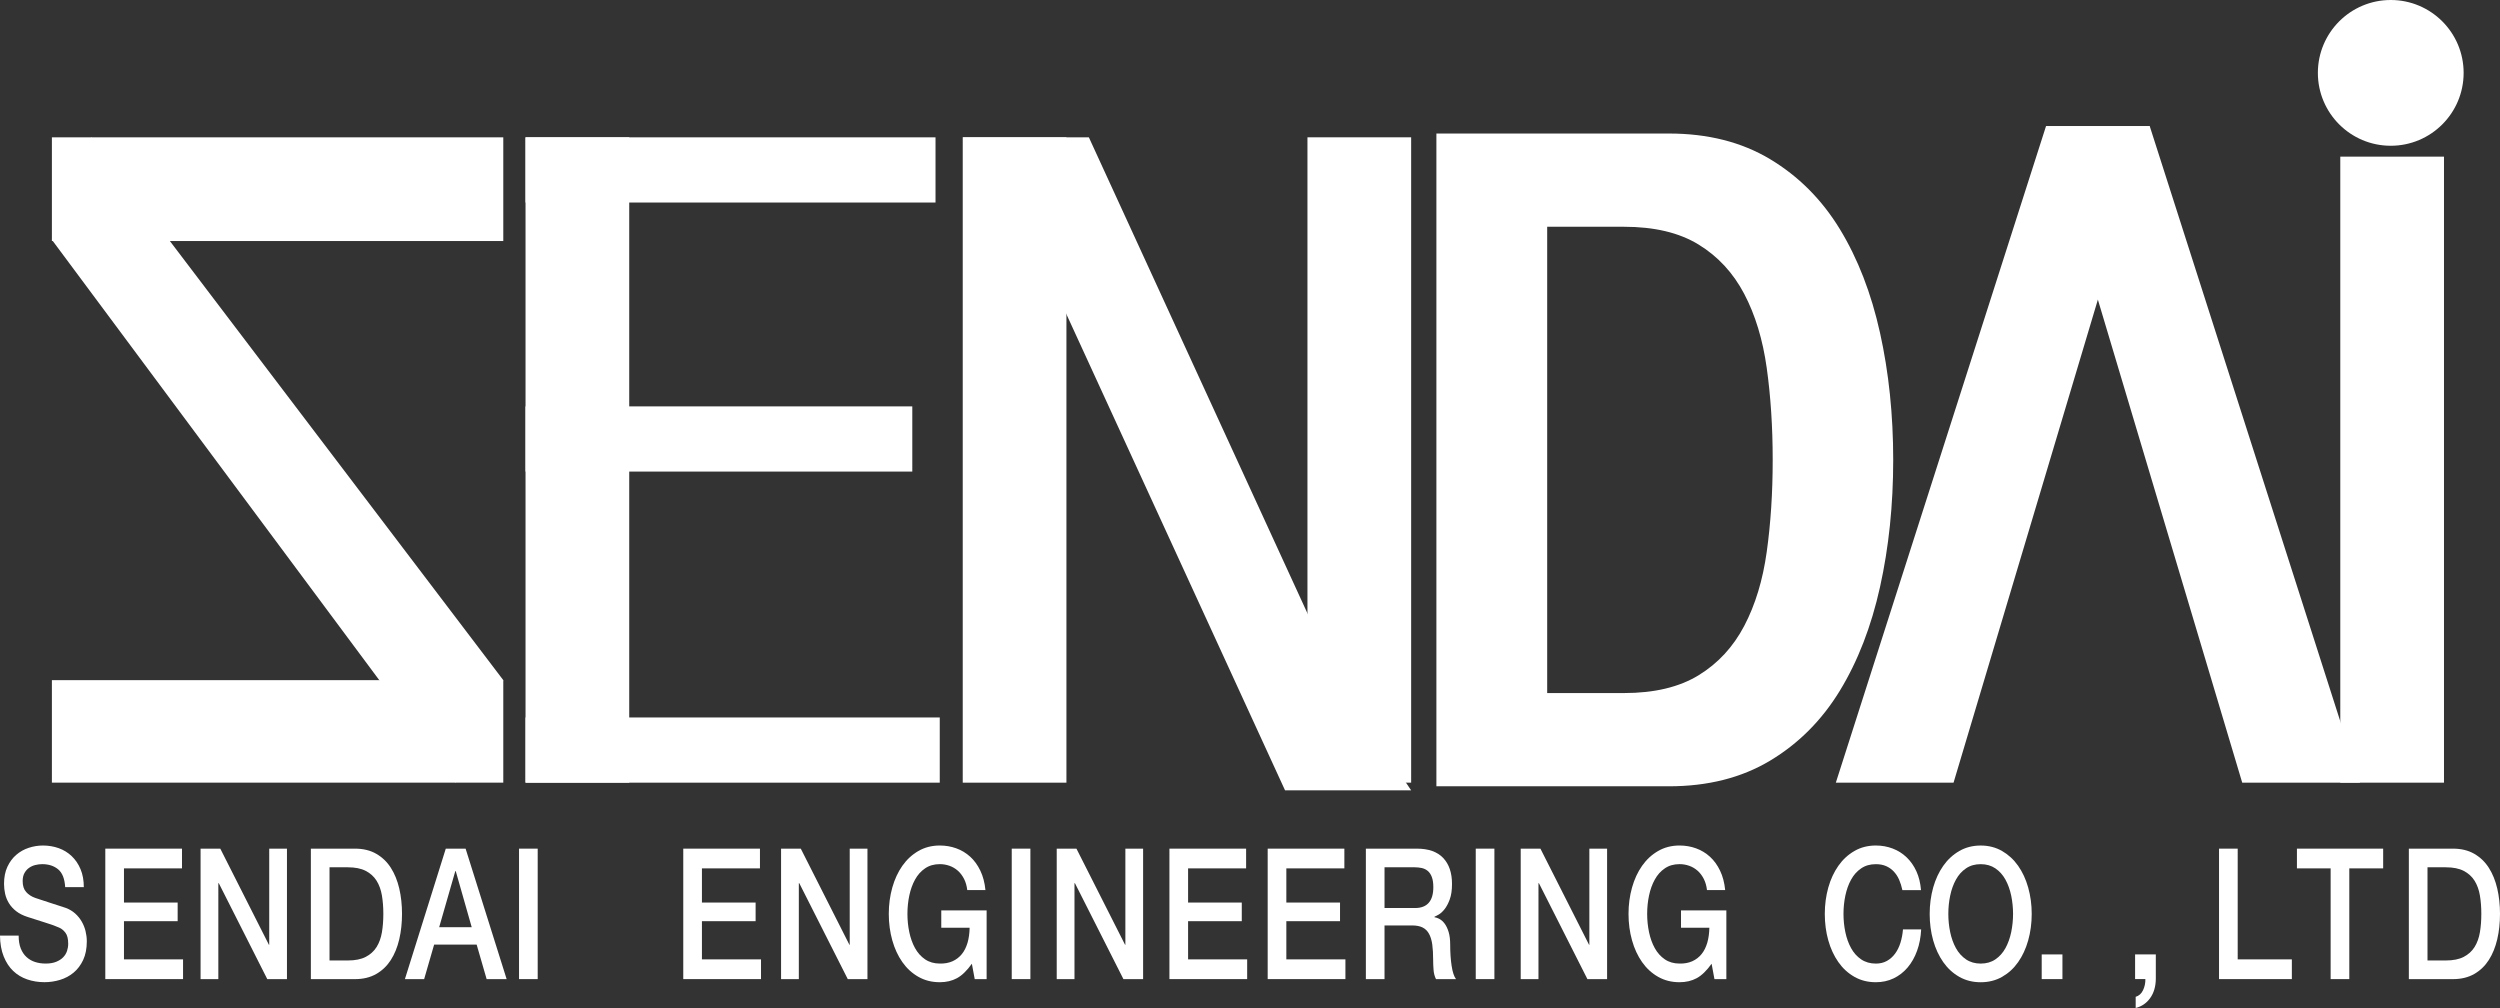 <?xml version="1.0" encoding="UTF-8"?><svg id="b" xmlns="http://www.w3.org/2000/svg" width="111.625" height="45.006" viewBox="0 0 111.625 45.006"><rect x="0" y="0" width="111.625" height="45.006" fill="#333333" stroke="none"/><g id="c"><path d="M.833,41.775c0,.223.03.414.093.571s.148.287.26.388.239.174.383.22c.145.046.301.069.47.069.183,0,.338-.026.467-.078.128-.052.232-.118.312-.2s.138-.176.174-.282c.035-.106.053-.213.053-.322,0-.223-.041-.387-.123-.494-.082-.106-.172-.181-.27-.224-.169-.076-.365-.148-.59-.216s-.501-.156-.829-.265c-.204-.065-.374-.151-.51-.257-.136-.106-.243-.225-.323-.355-.08-.131-.137-.27-.17-.416-.033-.147-.05-.296-.05-.449,0-.294.05-.548.15-.763.1-.214.231-.393.396-.534.164-.142.351-.246.559-.314.209-.068.42-.102.633-.102.249,0,.483.04.703.118.22.079.413.197.579.355.167.158.299.352.396.583.098.231.146.499.146.803h-.832c-.022-.375-.127-.64-.313-.795-.187-.155-.424-.232-.713-.232-.098,0-.197.012-.3.037-.102.024-.195.065-.279.123-.085.057-.154.135-.21.232-.056.098-.083.22-.083.367,0,.207.052.369.156.485.104.117.241.206.41.265.018.006.087.029.209.069.122.041.259.086.41.135.15.049.299.097.442.143.145.046.248.081.311.102.155.06.29.142.406.245.115.103.212.222.289.354.078.133.136.276.174.429.037.152.057.305.057.457,0,.327-.055.605-.163.836-.109.231-.253.42-.43.567-.178.147-.38.254-.606.322s-.457.102-.692.102c-.271,0-.526-.041-.767-.123-.239-.082-.448-.207-.626-.375s-.319-.385-.426-.649c-.107-.264-.162-.575-.167-.934h.833Z" fill="#fff"/><path d="M4.702,37.892h3.424v.881h-2.591v1.526h2.397v.832h-2.397v1.705h2.638v.881h-3.471v-5.825Z" fill="#fff"/><path d="M8.956,37.892h.88l2.171,4.292h.014v-4.292h.792v5.825h-.879l-2.165-4.283h-.02v4.283h-.793v-5.825Z" fill="#fff"/><path d="M13.88,37.892h1.972c.364,0,.68.076.946.229s.483.36.652.624.294.572.377.926c.082.354.123.732.123,1.134s-.041.781-.123,1.134c-.083.354-.208.663-.377.926s-.386.472-.652.624-.582.229-.946.229h-1.972v-5.825ZM14.713,42.885h.819c.324,0,.59-.053.796-.159s.368-.253.486-.44c.117-.188.197-.408.239-.661.043-.253.063-.526.063-.82s-.021-.567-.063-.82c-.042-.253-.122-.473-.239-.661-.118-.188-.28-.334-.486-.44s-.472-.159-.796-.159h-.819v4.161Z" fill="#fff"/><path d="M19.903,37.892h.886l1.832,5.825h-.893l-.446-1.542h-1.898l-.446,1.542h-.859l1.825-5.825ZM19.61,41.4h1.452l-.713-2.505h-.02l-.72,2.505Z" fill="#fff"/><path d="M23.175,37.892h.833v5.825h-.833v-5.825Z" fill="#fff"/><path d="M30.508,37.892h3.424v.881h-2.591v1.526h2.397v.832h-2.397v1.705h2.638v.881h-3.471v-5.825Z" fill="#fff"/><path d="M34.875,37.892h.88l2.171,4.292h.014v-4.292h.792v5.825h-.879l-2.165-4.283h-.02v4.283h-.793v-5.825Z" fill="#fff"/><path d="M44.054,43.717h-.533l-.127-.686c-.222.31-.443.525-.666.645-.222.12-.478.18-.766.18-.355,0-.674-.08-.956-.241-.282-.16-.521-.379-.716-.657s-.346-.601-.449-.971c-.104-.37-.157-.764-.157-1.183,0-.413.053-.805.157-1.175.104-.37.254-.693.449-.971.195-.278.434-.498.716-.661s.601-.245.956-.245c.258,0,.503.042.736.126.232.084.44.209.622.375.183.166.333.374.453.625.12.25.195.538.227.865h-.812c-.022-.19-.07-.358-.144-.502s-.165-.265-.276-.363c-.11-.098-.235-.171-.373-.22-.138-.049-.282-.074-.433-.074-.253,0-.472.062-.656.188-.185.125-.334.292-.449.502-.116.209-.201.447-.257.714s-.083.539-.083.816.027.549.083.816.141.504.257.714c.115.209.265.376.449.501.185.125.403.188.656.188.213.005.401-.029.566-.102.164-.073.303-.18.416-.318s.198-.309.257-.51c.058-.201.088-.424.093-.669h-1.266v-.775h2.025v3.068Z" fill="#fff"/><path d="M45.174,37.892h.833v5.825h-.833v-5.825Z" fill="#fff"/><path d="M47.183,37.892h.88l2.171,4.292h.014v-4.292h.792v5.825h-.879l-2.165-4.283h-.02v4.283h-.793v-5.825Z" fill="#fff"/><path d="M52.215,37.892h3.424v.881h-2.591v1.526h2.397v.832h-2.397v1.705h2.638v.881h-3.471v-5.825Z" fill="#fff"/><path d="M56.602,37.892h3.424v.881h-2.591v1.526h2.397v.832h-2.397v1.705h2.638v.881h-3.471v-5.825Z" fill="#fff"/><path d="M60.988,37.892h2.271c.524,0,.917.139,1.179.416.263.277.394.664.394,1.159,0,.277-.033.507-.1.689-.067.182-.145.329-.233.44s-.177.192-.264.241c-.086.049-.149.082-.189.098v.017c.071.011.147.038.229.082s.159.113.23.208c.07.095.13.219.176.371.047.152.07.343.07.571,0,.343.021.654.063.934s.107.48.196.6h-.893c-.062-.125-.099-.264-.109-.416-.012-.152-.018-.299-.018-.44,0-.267-.013-.497-.039-.689-.027-.193-.076-.354-.147-.481-.07-.128-.167-.222-.289-.282-.122-.06-.279-.089-.47-.089h-1.226v2.398h-.833v-5.825ZM61.821,40.543h1.365c.267,0,.469-.077.606-.232.138-.155.206-.388.206-.698,0-.185-.022-.335-.066-.453-.044-.117-.105-.208-.183-.273-.078-.065-.167-.108-.267-.13-.101-.021-.203-.033-.31-.033h-1.353v1.819Z" fill="#fff"/><path d="M65.892,37.892h.833v5.825h-.833v-5.825Z" fill="#fff"/><path d="M67.9,37.892h.88l2.171,4.292h.014v-4.292h.792v5.825h-.879l-2.165-4.283h-.02v4.283h-.793v-5.825Z" fill="#fff"/><path d="M77.083,43.717h-.533l-.127-.686c-.222.31-.443.525-.666.645-.222.12-.478.18-.766.18-.355,0-.674-.08-.956-.241-.282-.16-.521-.379-.716-.657s-.346-.601-.449-.971c-.104-.37-.157-.764-.157-1.183,0-.413.053-.805.157-1.175.104-.37.254-.693.449-.971.195-.278.434-.498.716-.661s.601-.245.956-.245c.258,0,.503.042.736.126.232.084.44.209.622.375.183.166.333.374.453.625.12.25.195.538.227.865h-.812c-.022-.19-.07-.358-.144-.502s-.165-.265-.276-.363c-.11-.098-.235-.171-.373-.22-.138-.049-.282-.074-.433-.074-.253,0-.472.062-.656.188-.185.125-.334.292-.449.502-.116.209-.201.447-.257.714s-.083.539-.083.816.027.549.083.816.141.504.257.714c.115.209.265.376.449.501.185.125.403.188.656.188.213.005.401-.029.566-.102.164-.073.303-.18.416-.318s.198-.309.257-.51c.058-.201.088-.424.093-.669h-1.266v-.775h2.025v3.068Z" fill="#fff"/><path d="M84.942,39.744c-.036-.168-.085-.324-.146-.465-.062-.141-.143-.264-.24-.367-.098-.104-.212-.184-.343-.241s-.283-.086-.456-.086c-.253,0-.472.062-.656.188-.185.125-.334.292-.449.502-.116.209-.201.447-.257.714s-.083.539-.083.816.027.549.083.816.141.504.257.714c.115.209.265.376.449.501.185.125.403.188.656.188.187,0,.351-.04.493-.119.142-.079.264-.188.366-.326.102-.139.182-.3.239-.485s.096-.383.113-.596h.812c-.018.348-.078.667-.183.955-.104.289-.246.537-.423.747-.178.209-.387.371-.627.485-.239.114-.504.171-.792.171-.355,0-.674-.08-.956-.241-.282-.16-.521-.379-.716-.657s-.346-.601-.45-.971c-.104-.37-.156-.764-.156-1.183,0-.413.053-.805.156-1.175.104-.37.255-.693.45-.971.195-.278.434-.498.716-.661s.601-.245.956-.245c.267,0,.518.045.753.135.235.089.442.22.622.392.18.171.325.379.437.624s.18.525.206.84h-.832Z" fill="#fff"/><path d="M88.438,37.753c.355,0,.674.082.956.245.281.163.521.383.716.661.195.277.345.601.449.971.104.37.157.762.157,1.175,0,.419-.053.813-.157,1.183-.104.37-.254.693-.449.971s-.435.497-.716.657c-.282.161-.601.241-.956.241s-.674-.08-.956-.241c-.282-.16-.521-.379-.716-.657s-.346-.601-.45-.971c-.104-.37-.156-.764-.156-1.183,0-.413.053-.805.156-1.175.104-.37.255-.693.45-.971.195-.278.434-.498.716-.661s.601-.245.956-.245ZM88.438,38.585c-.253,0-.472.062-.656.188-.185.125-.334.292-.449.502-.116.209-.201.447-.257.714s-.083.539-.083.816.027.549.083.816.141.504.257.714c.115.209.265.376.449.501.185.125.403.188.656.188s.472-.062.656-.188c.184-.125.334-.292.449-.501s.201-.447.257-.714c.055-.267.083-.539.083-.816s-.028-.549-.083-.816c-.056-.267-.142-.504-.257-.714s-.266-.376-.449-.502c-.185-.125-.403-.188-.656-.188Z" fill="#fff"/><path d="M91.162,42.615h.926v1.102h-.926v-1.102Z" fill="#fff"/><path d="M95.331,42.615h.926v1.102c-.005.337-.089.62-.253.849-.165.229-.38.375-.646.44v-.498c.146-.044.257-.143.33-.298.073-.155.107-.32.103-.494h-.459v-1.102Z" fill="#fff"/><path d="M99.08,37.892h.833v4.944h2.418v.881h-3.251v-5.825Z" fill="#fff"/><path d="M102.558,37.892h3.85v.881h-1.512v4.944h-.833v-4.944h-1.505v-.881Z" fill="#fff"/><path d="M107.555,37.892h1.972c.364,0,.68.076.946.229s.483.36.652.624.294.572.377.926c.082.354.123.732.123,1.134s-.041.781-.123,1.134c-.083.354-.208.663-.377.926s-.386.472-.652.624-.582.229-.946.229h-1.972v-5.825ZM108.388,42.885h.819c.324,0,.59-.053.796-.159s.368-.253.486-.44c.117-.188.197-.408.239-.661.043-.253.063-.526.063-.82s-.021-.567-.063-.82c-.042-.253-.122-.473-.239-.661-.118-.188-.28-.334-.486-.44s-.472-.159-.796-.159h-.819v4.161Z" fill="#fff"/><rect x="2.317" y="6.132" width="20.155" height="4.63" fill="#fff"/><rect x="11.373" y="18.224" width="28.814" height="4.63" transform="translate(46.319 -5.242) rotate(90)" fill="#fff"/><rect x="30.895" y="18.224" width="28.814" height="4.63" transform="translate(65.84 -24.763) rotate(90)" fill="#fff"/><rect x="46.286" y="18.224" width="28.814" height="4.63" transform="translate(81.232 -40.155) rotate(90)" fill="#fff"/><rect x="92.834" y="18.655" width="27.952" height="4.63" transform="translate(127.779 -85.84) rotate(90)" fill="#fff"/><polygon points="81.97 34.946 91.355 5.631 95.985 5.631 87.226 34.946 81.97 34.946" fill="#fff"/><polygon points="105.371 34.946 95.985 5.631 91.355 5.631 100.115 34.946 105.371 34.946" fill="#fff"/><rect x="23.465" y="6.132" width="18.306" height="2.911" fill="#fff"/><rect x="23.465" y="18.145" width="17.269" height="2.911" fill="#fff"/><rect x="23.465" y="32.035" width="18.495" height="2.911" fill="#fff"/><polygon points="20.337 34.945 2.317 10.707 4.069 6.132 22.472 30.369 20.337 34.945" fill="#fff"/><polygon points="59.88 30.658 48.618 6.132 42.987 6.132 46.115 10.762 57.377 35.288 63.008 35.288 59.88 30.658" fill="#fff"/><rect x="2.317" y="30.369" width="20.155" height="4.576" fill="#fff"/><path d="M64.135,5.962h10.384c1.737,0,3.242.381,4.513,1.143,1.272.762,2.31,1.803,3.116,3.123.805,1.32,1.403,2.865,1.795,4.633.392,1.77.589,3.661.589,5.674s-.197,3.905-.589,5.674c-.392,1.769-.99,3.313-1.795,4.633-.806,1.32-1.844,2.361-3.116,3.123-1.271.762-2.776,1.143-4.513,1.143h-10.384V5.962ZM69.082,30.945h3.43c1.357,0,2.468-.266,3.333-.796s1.543-1.265,2.036-2.204.828-2.041,1.004-3.307c.177-1.266.266-2.633.266-4.103s-.089-2.837-.266-4.103c-.176-1.266-.511-2.368-1.004-3.307s-1.171-1.674-2.036-2.204c-.865-.531-1.976-.796-3.333-.796h-3.43v20.819Z" fill="#fff"/><circle cx="106.747" cy="3.254" r="3.254" fill="#fff"/></g></svg>